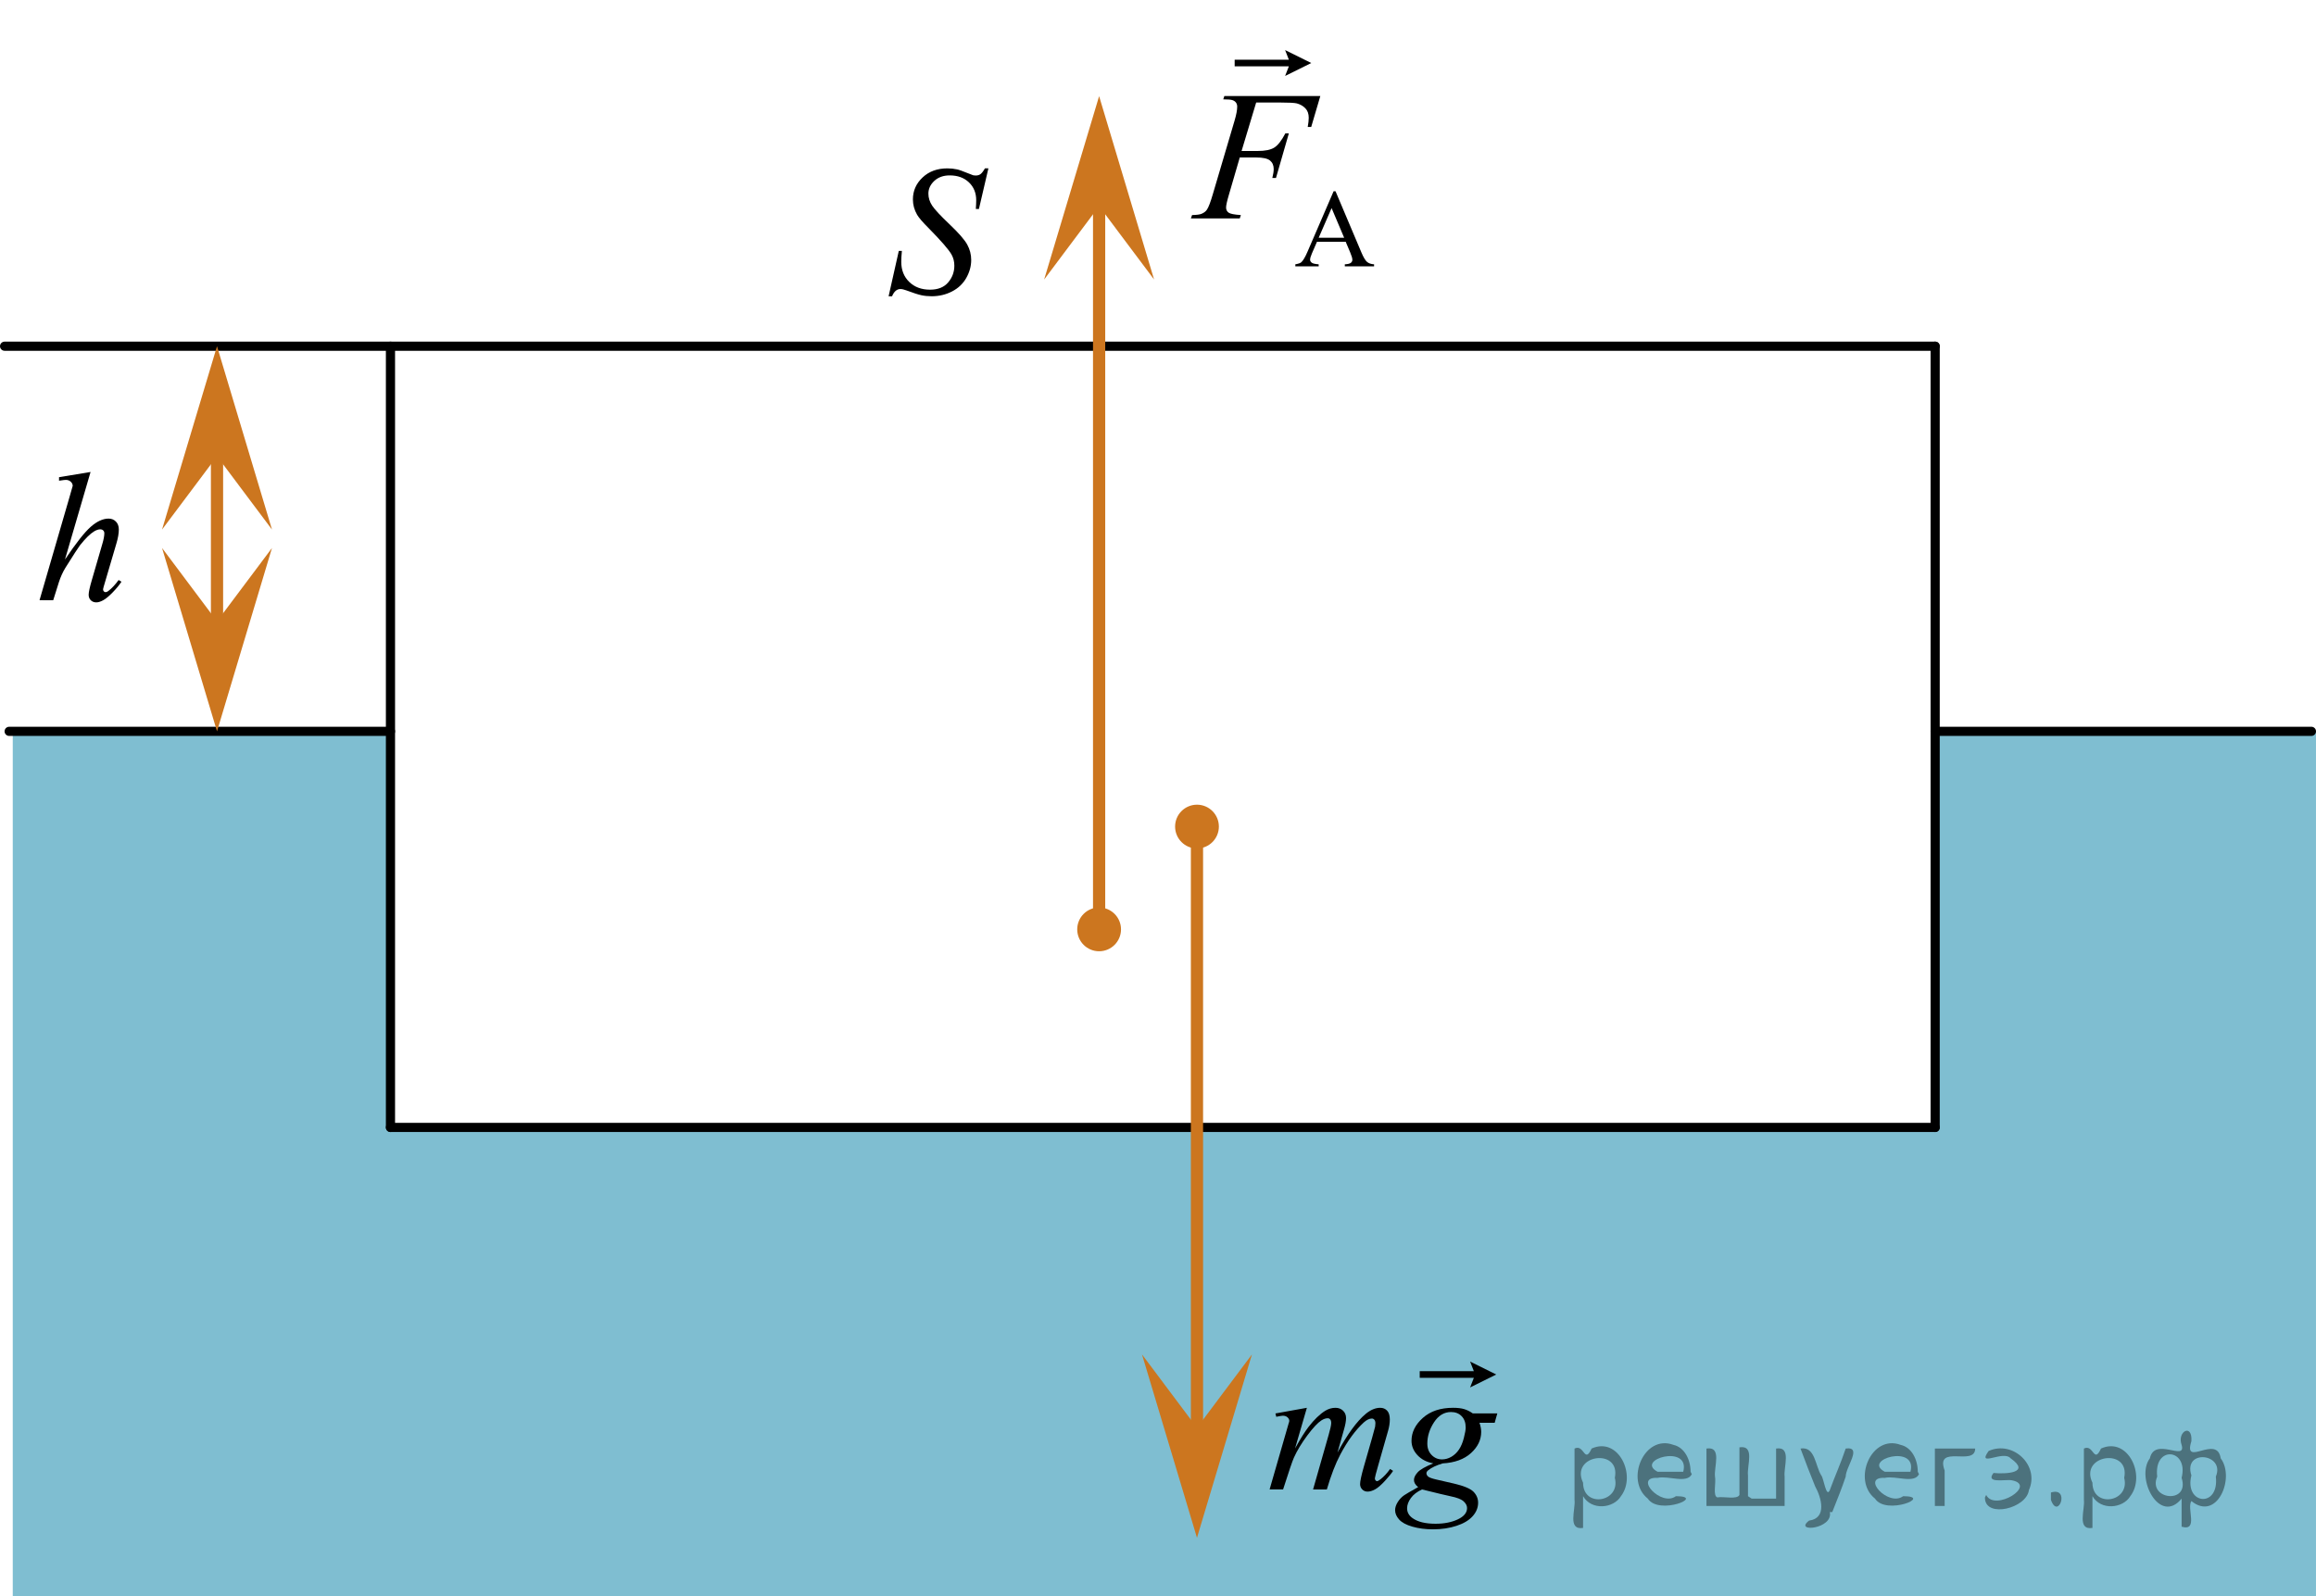 <?xml version="1.0" encoding="utf-8"?>
<!-- Generator: Adobe Illustrator 27.2.0, SVG Export Plug-In . SVG Version: 6.00 Build 0)  -->
<svg version="1.1" id="Layer_1" xmlns="http://www.w3.org/2000/svg" xmlns:xlink="http://www.w3.org/1999/xlink" x="0px" y="0px"
	 width="189.601px" height="130.673px" viewBox="0 0 189.601 130.673" enable-background="new 0 0 189.601 130.673"
	 xml:space="preserve">
<path opacity="0.5" fill="#007EA5" enable-background="new    " d="M1.045,59.879h30.92c0,10.81,0,21.62,0,32.43
	c42.152,0,84.305,0,126.457,0c0-10.81,0-21.62,0-32.43c10.393,0.018,20.785,0.036,31.178,0.054
	c0,23.58,0,47.16,0,70.74c-52.545,0-105.09-0-157.635-0c-10.307,0-20.614,0-30.92,0V59.879z"/>
<g>
	<g>
		<defs>
			<rect id="SVGID_1_" x="101.116" y="108.198" width="25.001" height="20.63"/>
		</defs>
		<clipPath id="SVGID_00000025418890422833325210000016305391883750136991_">
			<use xlink:href="#SVGID_1_"  overflow="visible"/>
		</clipPath>
		<g clip-path="url(#SVGID_00000025418890422833325210000016305391883750136991_)">
			<path d="M106.989,115.264l-0.97,3.332c0.433-0.783,0.801-1.372,1.103-1.766c0.473-0.611,0.933-1.054,1.381-1.33
				c0.264-0.157,0.539-0.236,0.828-0.236c0.248,0,0.455,0.079,0.619,0.236s0.246,0.359,0.246,0.606
				c0,0.241-0.058,0.557-0.172,0.946l-0.529,1.876c0.81-1.502,1.579-2.556,2.305-3.162
				c0.403-0.335,0.801-0.502,1.193-0.502c0.23,0,0.417,0.077,0.564,0.232s0.221,0.396,0.221,0.721
				c0,0.285-0.045,0.588-0.135,0.908l-0.82,2.874c-0.18,0.625-0.269,0.973-0.269,1.042
				c0,0.068,0.022,0.128,0.067,0.177c0.029,0.034,0.069,0.052,0.119,0.052s0.137-0.047,0.261-0.141
				c0.283-0.217,0.55-0.502,0.799-0.856l0.246,0.155c-0.125,0.196-0.345,0.468-0.66,0.812
				c-0.316,0.345-0.586,0.578-0.81,0.701c-0.225,0.123-0.431,0.185-0.619,0.185c-0.175,0-0.32-0.06-0.436-0.178
				c-0.117-0.118-0.176-0.264-0.176-0.435c0-0.236,0.102-0.712,0.306-1.426l0.68-2.372
				c0.153-0.546,0.235-0.85,0.246-0.908c0.015-0.094,0.022-0.185,0.022-0.273c0-0.123-0.027-0.219-0.082-0.288
				c-0.06-0.069-0.127-0.103-0.202-0.103c-0.209,0-0.43,0.106-0.664,0.317c-0.685,0.626-1.327,1.503-1.925,2.63
				c-0.393,0.744-0.761,1.697-1.103,2.859h-1.127l1.276-4.47c0.139-0.482,0.209-0.805,0.209-0.968
				c0-0.133-0.028-0.231-0.082-0.295c-0.056-0.065-0.122-0.097-0.202-0.097c-0.164,0-0.338,0.06-0.522,0.178
				c-0.298,0.192-0.683,0.604-1.152,1.233c-0.47,0.631-0.834,1.234-1.093,1.81
				c-0.124,0.271-0.42,1.14-0.888,2.607h-1.104l1.38-4.787l0.179-0.62c0.035-0.094,0.052-0.163,0.052-0.207
				c0-0.108-0.05-0.206-0.148-0.292c-0.1-0.086-0.227-0.129-0.381-0.129c-0.065,0-0.244,0.029-0.537,0.088
				l-0.067-0.273L106.989,115.264z"/>
			<path d="M122.579,115.722l-0.216,0.769h-1.246c0.095,0.266,0.142,0.515,0.142,0.746
				c0,0.649-0.278,1.228-0.836,1.735c-0.561,0.508-1.333,0.788-2.312,0.843c-0.527,0.157-0.923,0.345-1.185,0.561
				c-0.1,0.078-0.149,0.16-0.149,0.243c0,0.099,0.045,0.189,0.134,0.27c0.09,0.082,0.316,0.164,0.679,0.248
				l1.447,0.332c0.801,0.188,1.331,0.409,1.59,0.665c0.253,0.261,0.38,0.561,0.38,0.901
				c0,0.403-0.15,0.773-0.451,1.108c-0.301,0.335-0.741,0.597-1.32,0.786c-0.579,0.189-1.22,0.285-1.921,0.285
				c-0.617,0-1.179-0.073-1.687-0.219c-0.507-0.144-0.87-0.341-1.089-0.587s-0.328-0.5-0.328-0.761
				c0-0.212,0.07-0.433,0.213-0.661c0.142-0.23,0.319-0.418,0.533-0.565c0.134-0.094,0.515-0.315,1.142-0.665
				c-0.23-0.177-0.344-0.371-0.344-0.583c0-0.197,0.101-0.406,0.303-0.628c0.201-0.222,0.627-0.466,1.279-0.731
				c-0.548-0.103-0.981-0.33-1.302-0.68c-0.321-0.35-0.481-0.739-0.481-1.167c0-0.699,0.31-1.325,0.929-1.877
				c0.619-0.552,1.443-0.827,2.473-0.827c0.373,0,0.68,0.037,0.918,0.11c0.239,0.074,0.47,0.19,0.694,0.348
				h2.014V115.722z M116.417,121.949c-0.402,0.183-0.707,0.416-0.914,0.702c-0.206,0.285-0.31,0.566-0.31,0.842
				c0,0.325,0.149,0.594,0.448,0.806c0.428,0.305,1.054,0.458,1.88,0.458c0.711,0,1.319-0.12,1.823-0.358
				c0.505-0.239,0.758-0.548,0.758-0.928c0-0.191-0.094-0.374-0.28-0.546c-0.186-0.173-0.548-0.314-1.085-0.422
				C118.443,122.444,117.67,122.26,116.417,121.949z M119.99,116.882c0-0.395-0.11-0.705-0.332-0.932
				c-0.221-0.226-0.511-0.34-0.869-0.34c-0.561,0-1.025,0.28-1.391,0.839c-0.366,0.56-0.549,1.142-0.549,1.747
				c0,0.38,0.117,0.69,0.351,0.931c0.234,0.241,0.518,0.362,0.851,0.362c0.264,0,0.519-0.071,0.765-0.214
				c0.246-0.144,0.454-0.34,0.623-0.592c0.169-0.251,0.304-0.571,0.403-0.96
				C119.941,117.335,119.99,117.054,119.99,116.882z"/>
		</g>
	</g>
	<g>
		<defs>
			
				<rect id="SVGID_00000044154414084732150270000001649324929564459435_" x="101.116" y="108.198" width="25.001" height="20.63"/>
		</defs>
		<clipPath id="SVGID_00000134955877176910099440000009726656459862964889_">
			<use xlink:href="#SVGID_00000044154414084732150270000001649324929564459435_"  overflow="visible"/>
		</clipPath>
		<g clip-path="url(#SVGID_00000134955877176910099440000009726656459862964889_)">
			<path d="M120.352,113.596l0.306-0.786h-4.431v-0.545h4.431l-0.306-0.786l2.14,1.059L120.352,113.596z"/>
		</g>
	</g>
</g>
<line fill="none" stroke="#000000" stroke-width="0.75" stroke-linecap="round" stroke-linejoin="round" stroke-miterlimit="8" x1="0.375" y1="28.346" x2="158.423" y2="28.346"/>
<line fill="none" stroke="#000000" stroke-width="0.75" stroke-linecap="round" stroke-linejoin="round" stroke-miterlimit="8" x1="158.423" y1="92.309" x2="158.423" y2="28.346"/>
<line fill="none" stroke="#000000" stroke-width="0.75" stroke-linecap="round" stroke-linejoin="round" stroke-miterlimit="8" x1="31.966" y1="92.309" x2="158.423" y2="92.309"/>
<line fill="none" stroke="#000000" stroke-width="0.75" stroke-linecap="round" stroke-linejoin="round" stroke-miterlimit="8" x1="31.966" y1="92.309" x2="31.966" y2="28.346"/>
<line fill="none" stroke="#000000" stroke-width="0.75" stroke-linecap="round" stroke-linejoin="round" stroke-miterlimit="8" x1="0.749" y1="59.879" x2="31.966" y2="59.879"/>
<line fill="none" stroke="#000000" stroke-width="0.75" stroke-linecap="round" stroke-linejoin="round" stroke-miterlimit="8" x1="158.423" y1="59.879" x2="189.226" y2="59.879"/>
<line fill="none" stroke="#CC761F" stroke-linecap="round" stroke-linejoin="round" stroke-miterlimit="8" x1="89.98" y1="76.093" x2="89.98" y2="16.478"/>
<line fill="none" stroke="#CC761F" stroke-linecap="round" stroke-linejoin="round" stroke-miterlimit="8" x1="97.991" y1="67.123" x2="97.991" y2="117.493"/>
<line fill="none" stroke="#CC761F" stroke-linecap="round" stroke-linejoin="round" stroke-miterlimit="8" x1="17.766" y1="36.626" x2="17.766" y2="51.599"/>
<g>
	<g>
		<defs>
			
				<rect id="SVGID_00000005239809806858497520000012877415219012250005_" x="69.86" y="11.28" width="13.881" height="17.871"/>
		</defs>
		<clipPath id="SVGID_00000036218036418131371870000011429530012530956209_">
			<use xlink:href="#SVGID_00000005239809806858497520000012877415219012250005_"  overflow="visible"/>
		</clipPath>
		<g clip-path="url(#SVGID_00000036218036418131371870000011429530012530956209_)">
			<path d="M72.746,24.256l0.835-3.714h0.253c-0.035,0.359-0.052,0.656-0.052,0.893c0,0.675,0.218,1.224,0.652,1.647
				c0.435,0.424,1.003,0.636,1.704,0.636c0.651,0,1.145-0.198,1.483-0.595c0.338-0.397,0.507-0.853,0.507-1.369
				c0-0.335-0.077-0.641-0.231-0.916c-0.233-0.408-0.857-1.127-1.871-2.156c-0.492-0.492-0.808-0.858-0.947-1.1
				c-0.229-0.399-0.343-0.817-0.343-1.256c0-0.698,0.263-1.297,0.79-1.794c0.526-0.497,1.203-0.746,2.028-0.746
				c0.278,0,0.541,0.027,0.79,0.082c0.154,0.029,0.435,0.128,0.842,0.295c0.288,0.113,0.447,0.175,0.477,0.185
				c0.07,0.015,0.147,0.022,0.231,0.022c0.144,0,0.269-0.037,0.373-0.111c0.104-0.073,0.226-0.231,0.366-0.473
				h0.283l-0.775,3.323h-0.253c0.019-0.296,0.03-0.534,0.03-0.717c0-0.595-0.199-1.082-0.597-1.462
				c-0.398-0.379-0.922-0.568-1.573-0.568c-0.517,0-0.937,0.15-1.26,0.45c-0.323,0.301-0.484,0.647-0.484,1.041
				c0,0.345,0.103,0.674,0.31,0.986c0.206,0.312,0.681,0.822,1.424,1.528c0.743,0.706,1.224,1.258,1.443,1.654
				c0.219,0.396,0.328,0.818,0.328,1.266c0,0.507-0.136,0.998-0.406,1.474c-0.271,0.475-0.66,0.843-1.167,1.103
				c-0.507,0.261-1.062,0.392-1.663,0.392c-0.298,0-0.577-0.027-0.835-0.082c-0.258-0.054-0.671-0.186-1.238-0.398
				c-0.194-0.073-0.355-0.11-0.484-0.11c-0.293,0-0.522,0.196-0.686,0.591h-0.283V24.256z"/>
		</g>
	</g>
</g>
<g>
	<g>
		<defs>
			<rect id="SVGID_00000160897125157324548260000001184956915942658438_" x="94.864" y="0" width="20.857" height="24.77"/>
		</defs>
		<clipPath id="SVGID_00000111890528809581850560000007032746444675810179_">
			<use xlink:href="#SVGID_00000160897125157324548260000001184956915942658438_"  overflow="visible"/>
		</clipPath>
		<g clip-path="url(#SVGID_00000111890528809581850560000007032746444675810179_)">
			<path d="M110.166,19.794h-2.35l-0.412,0.948c-0.102,0.233-0.152,0.408-0.152,0.523
				c0,0.092,0.044,0.172,0.132,0.241c0.088,0.069,0.278,0.114,0.571,0.135v0.164h-1.912v-0.164
				c0.253-0.044,0.417-0.102,0.492-0.173c0.152-0.142,0.321-0.43,0.507-0.863l2.135-4.945h0.157l2.113,4.998
				c0.17,0.402,0.324,0.662,0.463,0.782c0.139,0.119,0.332,0.186,0.58,0.201v0.164h-2.396v-0.164
				c0.242-0.012,0.405-0.052,0.49-0.119c0.085-0.068,0.128-0.15,0.128-0.248c0-0.13-0.06-0.335-0.18-0.616
				L110.166,19.794z M110.041,19.467l-1.029-2.429l-1.057,2.429H110.041z"/>
		</g>
	</g>
	<g>
		<defs>
			<rect id="SVGID_00000066502803721432559780000003456982047930354053_" x="94.864" y="0" width="20.857" height="24.77"/>
		</defs>
		<clipPath id="SVGID_00000107548260591035421560000015327659885553187253_">
			<use xlink:href="#SVGID_00000066502803721432559780000003456982047930354053_"  overflow="visible"/>
		</clipPath>
		<g clip-path="url(#SVGID_00000107548260591035421560000015327659885553187253_)">
			<path d="M102.838,8.392l-1.195,3.969h1.329c0.598,0,1.044-0.091,1.341-0.273c0.296-0.182,0.601-0.571,0.915-1.168
				h0.284l-1.053,3.651h-0.299c0.075-0.295,0.112-0.539,0.112-0.731c0-0.301-0.101-0.533-0.303-0.698
				s-0.579-0.248-1.131-0.248h-1.344l-0.881,3.023c-0.16,0.537-0.239,0.894-0.239,1.071
				c0,0.183,0.068,0.323,0.206,0.422c0.137,0.099,0.472,0.165,1.004,0.199l-0.089,0.273h-4.003l0.097-0.273
				c0.388-0.01,0.647-0.044,0.777-0.103c0.199-0.084,0.346-0.197,0.44-0.34c0.135-0.202,0.294-0.618,0.478-1.249
				l1.785-6.039c0.144-0.487,0.216-0.869,0.216-1.145c0-0.128-0.032-0.237-0.097-0.329
				c-0.065-0.091-0.16-0.159-0.287-0.203c-0.127-0.044-0.38-0.066-0.758-0.066l0.09-0.273h7.857l-0.747,2.535
				h-0.284c0.055-0.306,0.082-0.557,0.082-0.754c0-0.325-0.091-0.583-0.273-0.772s-0.414-0.324-0.697-0.403
				c-0.2-0.049-0.645-0.073-1.337-0.073H102.838z"/>
		</g>
	</g>
	<g>
		<defs>
			<rect id="SVGID_00000150813727090748894780000009877706624414917771_" x="94.864" y="0" width="20.857" height="24.77"/>
		</defs>
		<clipPath id="SVGID_00000003794722135071747490000009573724818924066947_">
			<use xlink:href="#SVGID_00000150813727090748894780000009877706624414917771_"  overflow="visible"/>
		</clipPath>
		<g clip-path="url(#SVGID_00000003794722135071747490000009573724818924066947_)">
			<path d="M105.207,6.219l0.306-0.787h-4.436V4.887h4.436l-0.306-0.787l2.142,1.06L105.207,6.219z"/>
		</g>
	</g>
</g>
<g>
	<g>
		<defs>
			<rect id="SVGID_00000057127250185162182160000013615816310818455982_" x="0.375" y="35.398" width="12.501" height="17.87"/>
		</defs>
		<clipPath id="SVGID_00000137836095268412872870000015139467910883898027_">
			<use xlink:href="#SVGID_00000057127250185162182160000013615816310818455982_"  overflow="visible"/>
		</clipPath>
		<g clip-path="url(#SVGID_00000137836095268412872870000015139467910883898027_)">
			<path d="M7.414,38.643l-2.096,7.169c0.905-1.349,1.611-2.244,2.119-2.688c0.507-0.442,0.992-0.664,1.455-0.664
				c0.239,0,0.438,0.081,0.597,0.243c0.159,0.163,0.239,0.379,0.239,0.65c0,0.324-0.07,0.719-0.209,1.181
				L8.608,47.628c-0.114,0.374-0.171,0.581-0.171,0.62c0,0.069,0.021,0.126,0.063,0.17
				c0.043,0.045,0.091,0.066,0.145,0.066c0.065,0,0.139-0.031,0.224-0.096c0.283-0.217,0.565-0.517,0.843-0.9
				l0.231,0.14c-0.169,0.262-0.404,0.548-0.705,0.86s-0.56,0.529-0.776,0.649
				c-0.216,0.121-0.409,0.182-0.578,0.182c-0.184,0-0.335-0.059-0.451-0.174c-0.117-0.115-0.175-0.265-0.175-0.446
				c0-0.217,0.087-0.621,0.261-1.211l0.858-2.954c0.109-0.369,0.164-0.659,0.164-0.871
				c0-0.099-0.031-0.177-0.093-0.236c-0.062-0.059-0.143-0.089-0.243-0.089c-0.144,0-0.309,0.055-0.492,0.163
				c-0.338,0.206-0.729,0.591-1.171,1.151c-0.12,0.153-0.518,0.769-1.194,1.846
				c-0.209,0.345-0.38,0.722-0.515,1.13l-0.477,1.514H3.236l2.455-8.446l0.261-0.916
				c0-0.128-0.054-0.241-0.161-0.34C5.685,39.342,5.554,39.292,5.4,39.292c-0.089,0-0.226,0.015-0.41,0.045
				l-0.157,0.021v-0.288L7.414,38.643z"/>
		</g>
	</g>
</g>
<circle fill="#CC761F" stroke="#CC761F" stroke-width="0.75" stroke-miterlimit="10" cx="89.98" cy="76.093" r="1.417"/>
<circle fill="#CC761F" stroke="#CC761F" stroke-width="0.75" stroke-miterlimit="10" cx="97.992" cy="67.676" r="1.417"/>
<polygon fill="#CC761F" points="17.766,37.352 13.266,43.358 17.766,28.346 22.266,43.358 "/>
<polygon fill="#CC761F" points="17.766,50.873 22.266,44.867 17.766,59.879 13.266,44.867 "/>
<polygon fill="#CC761F" points="89.98,16.879 85.48,22.885 89.98,7.873 94.48,22.885 "/>
<polygon fill="#CC761F" points="97.991,116.901 102.491,110.895 97.991,125.907 93.491,110.895 "/>
<g style="stroke:none;fill:#000;fill-opacity:0.4" > <path d="m 129.6,122.6 c 0,0.8 0,1.6 0,2.5 -1.3,0.2 -0.6,-1.5 -0.7,-2.3 0,-1.4 0,-2.8 0,-4.2 0.8,-0.4 0.8,1.3 1.4,0.0 2.2,-1.0 3.7,2.2 2.4,3.9 -0.6,1.0 -2.4,1.2 -3.1,0.0 z m 2.6,-1.6 c 0.5,-2.5 -3.7,-1.9 -2.6,0.4 0.0,2.1 3.1,1.6 2.6,-0.4 z" /> <path d="m 138.5,120.7 c -0.4,0.8 -1.9,0.1 -2.8,0.3 -2.0,-0.1 0.3,2.4 1.5,1.5 2.5,0.0 -1.4,1.6 -2.3,0.2 -1.9,-1.5 -0.3,-5.3 2.1,-4.4 0.9,0.2 1.4,1.2 1.4,2.2 z m -0.7,-0.2 c 0.6,-2.3 -4.0,-1.0 -2.1,0.0 0.7,0 1.4,-0.0 2.1,-0.0 z" /> <path d="m 143.4,122.7 c 0.6,0 1.3,0 2.0,0 0,-1.3 0,-2.7 0,-4.1 1.3,-0.2 0.6,1.5 0.7,2.3 0,0.8 0,1.6 0,2.4 -2.1,0 -4.2,0 -6.4,0 0,-1.5 0,-3.1 0,-4.7 1.3,-0.2 0.6,1.5 0.7,2.3 0.1,0.5 -0.2,1.6 0.2,1.7 0.5,-0.1 1.6,0.2 1.8,-0.2 0,-1.3 0,-2.6 0,-3.9 1.3,-0.2 0.6,1.5 0.7,2.3 0,0.5 0,1.1 0,1.7 z" /> <path d="m 149.8,123.8 c 0.3,1.4 -3.0,1.7 -1.7,0.7 1.5,-0.2 1.0,-1.9 0.5,-2.8 -0.4,-1.0 -0.8,-2.0 -1.2,-3.1 1.2,-0.2 1.2,1.4 1.7,2.2 0.2,0.2 0.4,1.9 0.7,1.2 0.4,-1.1 0.9,-2.2 1.3,-3.4 1.4,-0.2 0.0,1.5 -0.0,2.3 -0.3,0.9 -0.7,1.9 -1.1,2.9 z" /> <path d="m 157.1,120.7 c -0.4,0.8 -1.9,0.1 -2.8,0.3 -2.0,-0.1 0.3,2.4 1.5,1.5 2.5,0.0 -1.4,1.6 -2.3,0.2 -1.9,-1.5 -0.3,-5.3 2.1,-4.4 0.9,0.2 1.4,1.2 1.4,2.2 z m -0.7,-0.2 c 0.6,-2.3 -4.0,-1.0 -2.1,0.0 0.7,0 1.4,-0.0 2.1,-0.0 z" /> <path d="m 158.4,123.3 c 0,-1.5 0,-3.1 0,-4.7 1.1,0 2.2,0 3.3,0 0.0,1.5 -3.3,-0.4 -2.5,1.8 0,0.9 0,1.9 0,2.9 -0.2,0 -0.5,0 -0.7,0 z" /> <path d="m 162.6,122.4 c 0.7,1.4 4.2,-0.8 2.1,-1.2 -0.5,-0.1 -2.2,0.3 -1.5,-0.6 1.0,0.1 3.1,0.0 1.4,-1.2 -0.6,-0.7 -2.8,0.8 -1.8,-0.6 2.0,-0.9 4.2,1.2 3.3,3.2 -0.2,1.5 -3.5,2.3 -3.6,0.7 l 0,-0.1 0,-0.0 0,0 z" /> <path d="m 167.9,122.2 c 1.6,-0.5 0.6,2.3 -0.0,0.6 -0.0,-0.2 0.0,-0.4 0.0,-0.6 z" /> <path d="m 171.3,122.6 c 0,0.8 0,1.6 0,2.5 -1.3,0.2 -0.6,-1.5 -0.7,-2.3 0,-1.4 0,-2.8 0,-4.2 0.8,-0.4 0.8,1.3 1.4,0.0 2.2,-1.0 3.7,2.2 2.4,3.9 -0.6,1.0 -2.4,1.2 -3.1,0.0 z m 2.6,-1.6 c 0.5,-2.5 -3.7,-1.9 -2.6,0.4 0.0,2.1 3.1,1.6 2.6,-0.4 z" /> <path d="m 176.6,120.9 c -0.8,1.9 2.7,2.3 2.0,0.1 0.6,-2.4 -2.3,-2.7 -2.0,-0.1 z m 2.0,4.2 c 0,-0.8 0,-1.6 0,-2.4 -1.8,2.2 -3.8,-1.7 -2.6,-3.3 0.4,-1.8 3.0,0.3 2.6,-1.1 -0.4,-1.1 0.9,-1.8 0.8,-0.3 -0.7,2.2 2.1,-0.6 2.4,1.4 1.2,1.6 -0.3,5.2 -2.4,3.5 -0.4,0.6 0.6,2.5 -0.8,2.1 z m 2.8,-4.2 c 0.8,-1.9 -2.7,-2.3 -2.0,-0.1 -0.6,2.4 2.3,2.7 2.0,0.1 z" /> </g></svg>

<!--File created and owned by https://sdamgia.ru. Copying is prohibited. All rights reserved.-->
